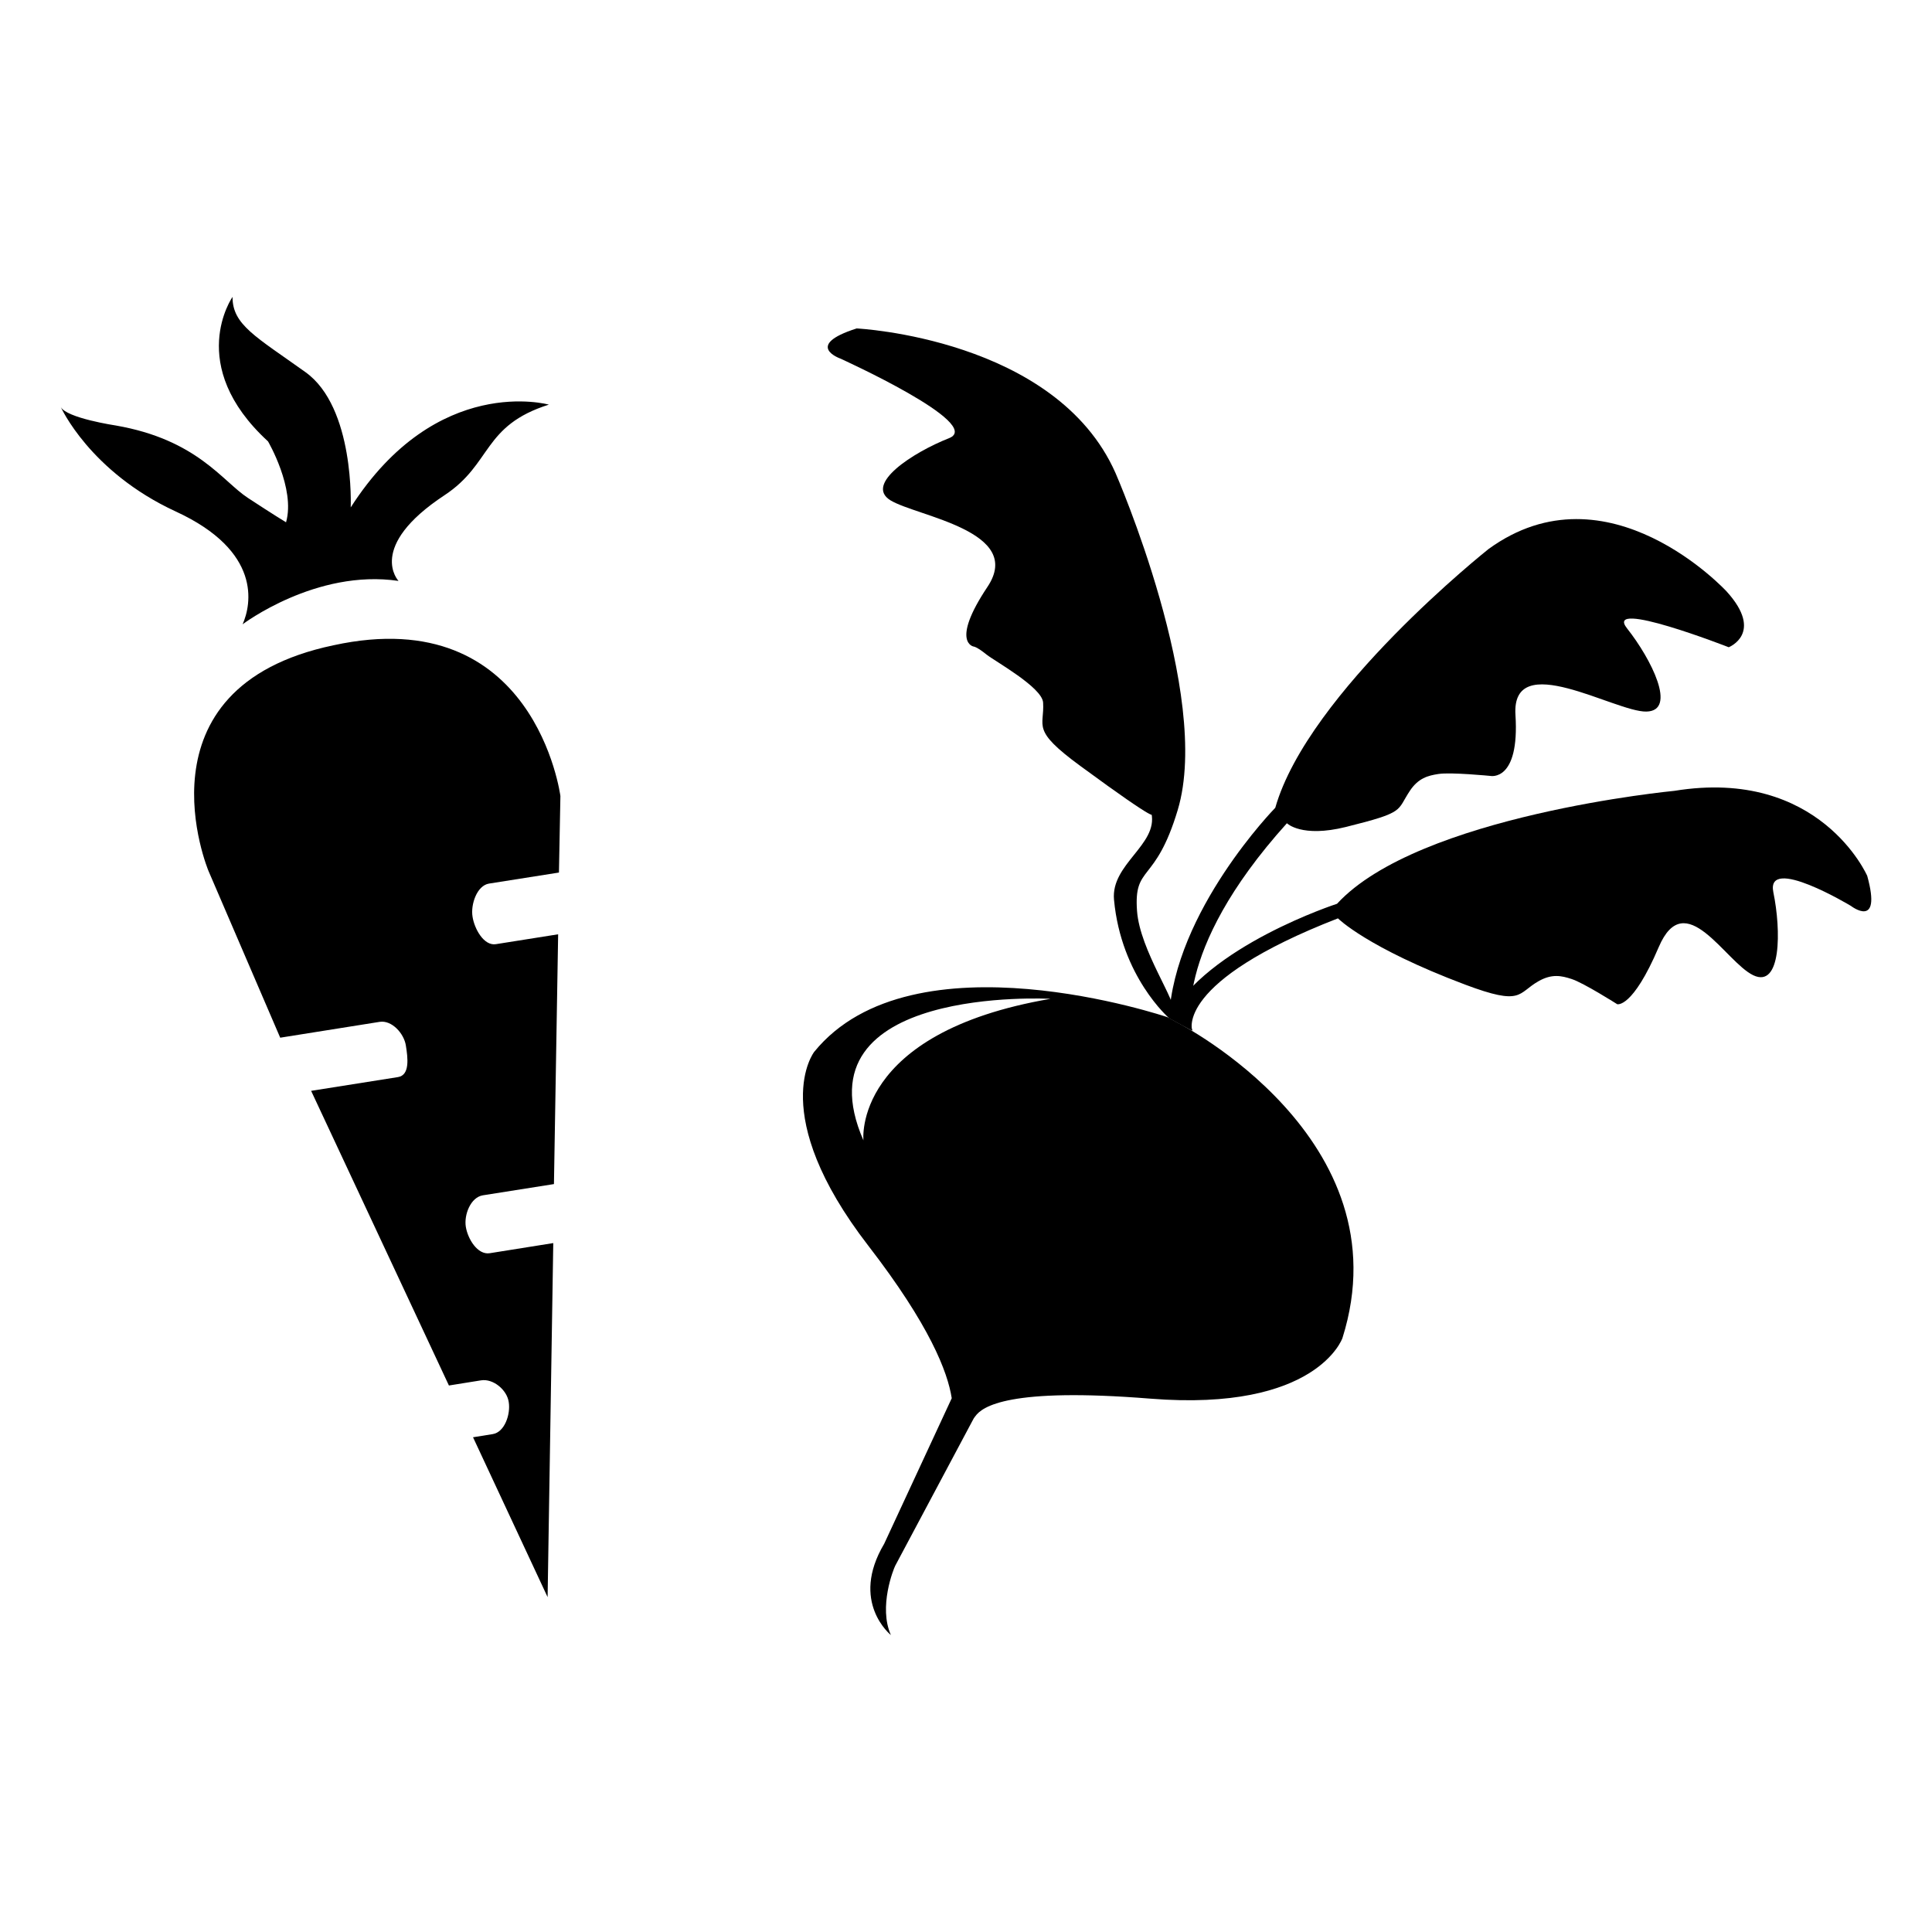 <?xml version="1.0" encoding="UTF-8"?>
<!-- Uploaded to: SVG Repo, www.svgrepo.com, Generator: SVG Repo Mixer Tools -->
<svg fill="#000000" width="800px" height="800px" version="1.1" viewBox="144 144 512 512" xmlns="http://www.w3.org/2000/svg">
 <g>
  <path d="m638.84 376.13s-12.531-28.832-51.121-22.547c0 0-67.75 6.453-89.391 29.926 0 0-34.676 11.238-44.535 30.281l6.156 3.336s-4.746-12.887 38.621-29.75c0 0 7.664 7.754 33.727 17.566 15.281 5.742 13.793 2.262 19.453-0.926 3.523-2 6.086-1.445 8.734-0.57 3.172 1.012 12.09 6.676 12.09 6.676s4.027 1.238 11.016-15.152c7.004-16.371 17.594 3.894 25.031 7.477 7.453 3.578 7.418-11.922 5.336-21.98-2.059-10.027 20.566 3.617 20.566 3.617 0-0.004 8.273 6.398 4.316-7.953z"/>
  <path d="m371.02 231.04s52.789 2.559 68.609 38.328c0 0 25.66 58.684 16.488 89.262-5.953 19.879-11.684 14.391-10.793 26.777 0.777 10.547 10.754 24.184 9.75 27.086l-1.281 1.301s-12.688-10.984-14.57-31.359c-0.875-9.457 11.684-14.57 9.918-22.898 0 0 3.598 3.93-18.844-12.551-13.18-9.664-9.457-10.305-9.863-16.797-0.238-4.027-12.793-10.977-14.961-12.699-2.598-2.106-3.43-2.144-3.43-2.144s-6.254-0.984 3.633-15.801c9.918-14.812-18.613-18.676-25.66-22.934-7.066-4.301 5.93-12.719 15.484-16.488 9.547-3.742-28.797-21.098-28.797-21.098-0.004-0.004-9.863-3.457 4.316-7.984z"/>
  <path d="m601.59 300.76s-31.5-34.246-63.117-11.258c0 0-47.762 37.887-56.512 68.566 0 0-26.773 27.367-28.164 55.727l6.156 3.336s-6.066-20.383 25.09-54.965c0 0 3.859 3.91 15.648 0.984 15.859-3.949 13.352-4.195 16.945-9.586 2.246-3.375 4.805-4.027 7.547-4.449 3.281-0.523 13.793 0.512 13.793 0.512s7.769 1.613 6.637-16.164c-1.129-17.77 26.441-0.723 34.691-0.891 8.254-0.168 1.262-13.98-5.113-22.035-6.359-8.027 26.941 4.988 26.941 4.988 0 0.004 9.453-3.731-0.543-14.766z"/>
  <path d="m232.4 315c53.461-11.645 60.113 39.969 60.113 39.969l-0.387 20.266-18.539 2.926c-3.207 0.52-4.898 5.562-4.356 8.781 0.484 3.188 3.004 7.809 6.215 7.269l16.469-2.613-1.113 66.195-18.855 2.981c-3.211 0.531-5.004 5.106-4.504 8.309 0.5 3.215 3.113 7.543 6.344 7.031l16.836-2.684-1.5 93.828-19.766-42.367 5.211-0.836c3.188-0.5 4.785-5.301 4.246-8.527-0.484-3.207-4.113-6.234-7.32-5.723l-8.527 1.367-36.516-78.086 23.031-3.648c3.188-0.523 2.598-5.125 2.078-8.348-0.484-3.207-3.723-6.785-6.934-6.289l-26.367 4.199-18.988-44.145c-0.004 0.004-20.438-48.637 33.129-59.855z"/>
  <path d="m249.61 297.95s-8.59-9.02 12.234-22.742c12.609-8.336 9.996-18.41 27.609-23.977 0 0-29.699-8.344-52.508 27.238 0 0 1.109-26.516-12.016-35.863-13.074-9.355-19.355-12.531-19.305-19.922 0 0-12.664 18.043 9.406 38.289 0 0 7.32 12.512 4.777 21.441 0 0-3.391-2.047-10.156-6.492-6.766-4.449-13.426-15.406-34.93-19.156 0 0-13.184-1.969-14.629-4.941 0 0 7.656 17.195 30.496 27.73 22.824 10.512 20.047 24.602 17.707 29.887 0 0.012 19.434-14.73 41.312-11.492z"/>
  <path d="m456.31 415.16-2.906-1.594s-67.551-22.941-93.637 9.191c0 0-12.719 16.332 14.367 51.402 16.285 21.094 21.012 33.449 22.086 40.383l-17.906 38.582c-9.18 15.445 1.781 24.18 1.781 24.18-3.34-7.453 0.719-17.551 1.148-18.367 0.445-0.816 19.641-36.871 20.508-38.496 0.09-0.148 0.203-0.383 0.332-0.609 0.105-0.148 0.332-0.449 0.332-0.449l0.039-0.047c1.855-2.613 8.953-7.688 46.406-4.68 44.168 3.523 50.898-16.055 50.898-16.055 16.688-52.863-43.449-83.441-43.449-83.441zm-83.492 31.051c-18.004-41.227 49.566-37.512 49.566-37.512-52.609 9.027-49.566 37.512-49.566 37.512z"/>
 </g>
</svg>
